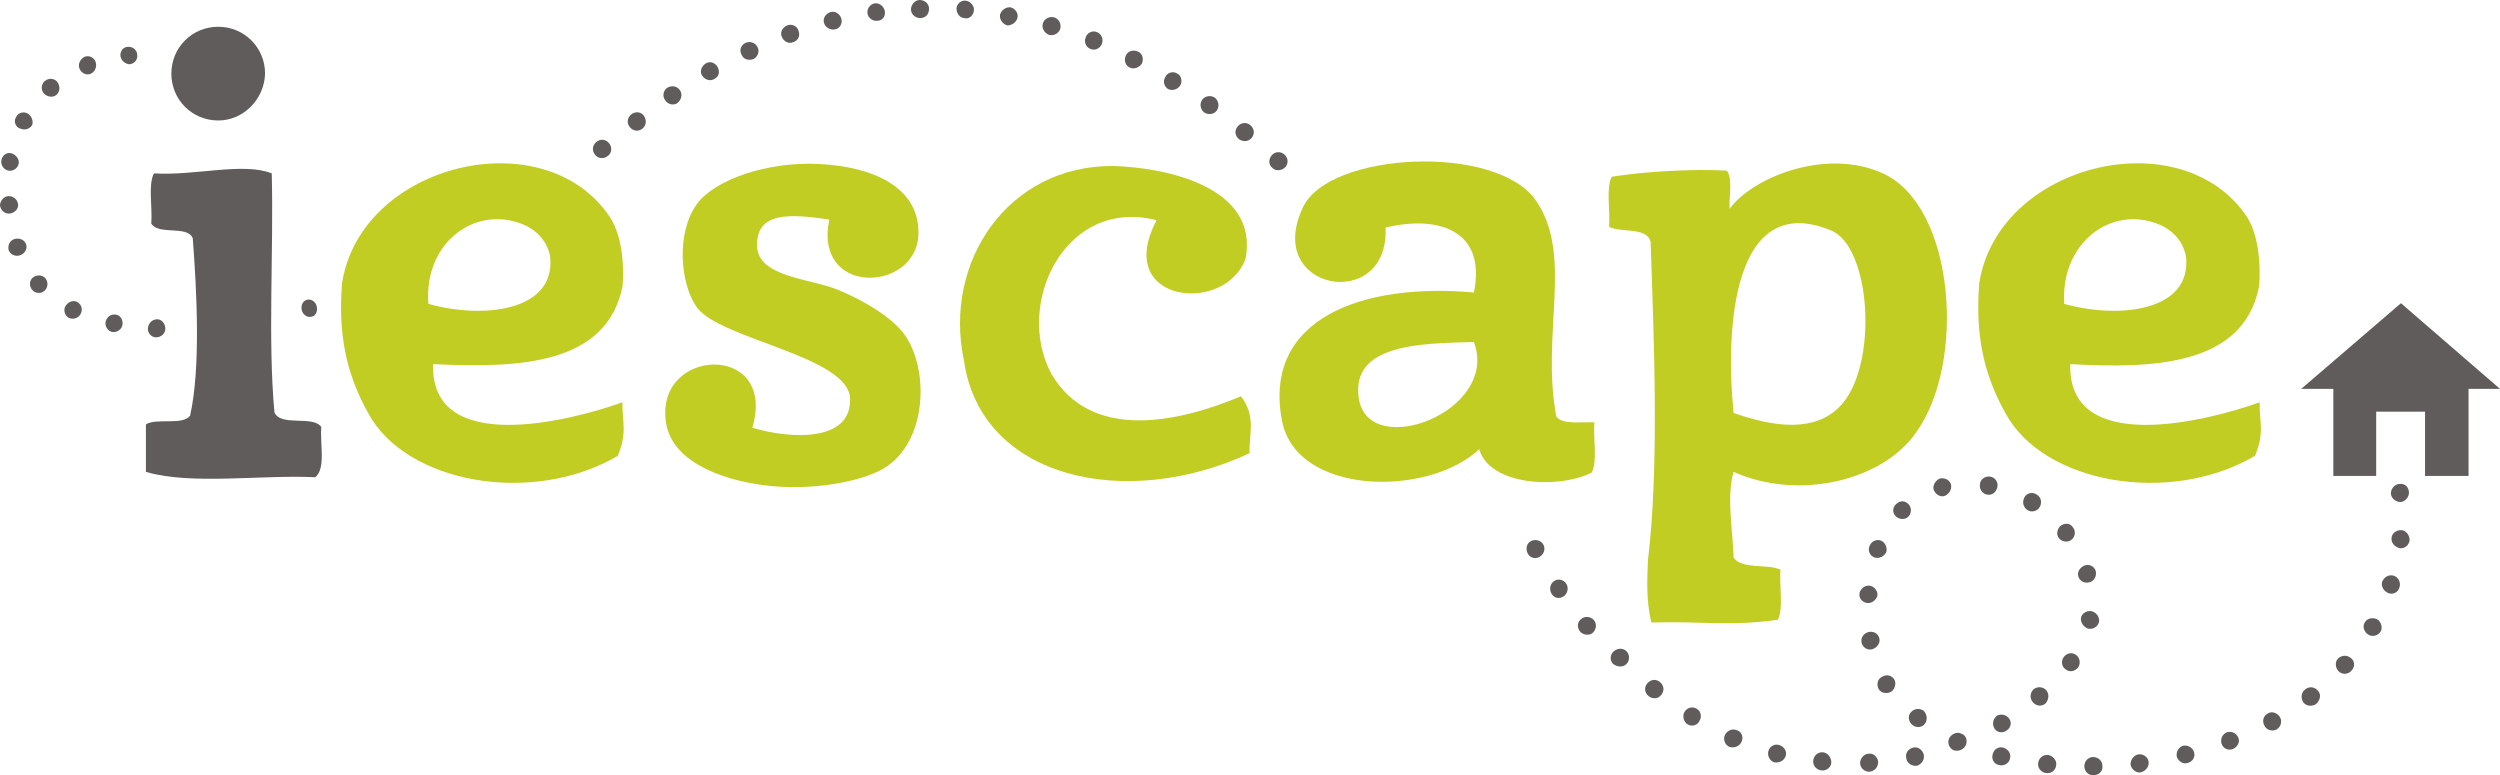<svg xmlns="http://www.w3.org/2000/svg" width="373.5" height="115.8" viewBox="0 0 373.5 115.8"><path fill="#605C5B" d="M243 99.2c.5-.5.5-1.4 0-1.9s-1.3-.5-1.9 0c-.6.5-.6 1.4-.1 1.9.7.5 1.5.5 2 0zM248.2 103.8c.5-.6.4-1.4-.2-1.9-.6-.5-1.4-.4-1.9.2-.5.6-.4 1.4.2 1.9.6.5 1.5.4 1.9-.2zM253.9 107.7c.4-.6.2-1.5-.4-1.8-.6-.4-1.4-.2-1.8.4-.4.6-.2 1.5.4 1.9.6.4 1.5.2 1.8-.5zM260.2 110.8c.3-.7 0-1.5-.7-1.7-.7-.3-1.4 0-1.8.7-.3.7 0 1.5.7 1.8.7.2 1.5-.1 1.8-.8zM230 83.2c.7-.4.9-1.2.6-1.8-.3-.6-1.1-.9-1.8-.6-.7.3-.9 1.1-.6 1.8.3.7 1.1 1 1.8.6zM233.6 89.1c.6-.4.8-1.3.4-1.9-.4-.6-1.2-.8-1.8-.4-.6.4-.8 1.2-.4 1.9s1.2.8 1.8.4zM238 94.5c.5-.5.6-1.3.1-1.9-.5-.5-1.3-.6-1.9-.1-.6.5-.6 1.3-.1 1.9.5.5 1.4.6 1.9.1zM266.8 112.9c.2-.7-.3-1.4-1-1.6-.7-.2-1.4.2-1.6.9-.2.7.2 1.5.9 1.7.8.1 1.5-.3 1.7-1zM273.6 113.9c0-.7-.5-1.4-1.2-1.5-.7-.1-1.4.4-1.5 1.2-.1.7.4 1.4 1.2 1.5.8.1 1.5-.5 1.5-1.2zM280.6 113.8c-.1-.7-.7-1.3-1.4-1.2-.7 0-1.3.7-1.3 1.4s.6 1.3 1.4 1.3c.8-.1 1.3-.7 1.3-1.5zM287.4 112.7c-.2-.7-.9-1.2-1.6-1-.7.2-1.2.8-1 1.6.1.7.8 1.2 1.6 1.1.7-.2 1.2-1 1-1.7zM300.2 107.4c-.4-.6-1.2-.8-1.8-.5-.6.4-.8 1.2-.5 1.8.3.7 1.2.9 1.8.5.7-.4.9-1.2.5-1.8zM305.7 103.1c-.5-.5-1.3-.6-1.9-.1-.5.5-.6 1.3-.1 1.9.5.6 1.3.7 1.9.2.5-.6.6-1.4.1-2zM310.1 97.8c-.6-.4-1.4-.2-1.8.4-.4.6-.3 1.4.3 1.8.6.5 1.4.3 1.9-.3.4-.7.2-1.5-.4-1.9zM312.4 91.3c-.7-.1-1.4.4-1.5 1-.1.6.3 1.3 1 1.6.7.2 1.5-.2 1.7-1 .1-.8-.5-1.5-1.2-1.6zM311.4 84.5c-.7.3-1.1 1-.9 1.6.2.7.9 1.1 1.6.9.7-.1 1.2-.9 1-1.7-.2-.7-1-1.1-1.7-.8zM307.8 78.6c-.5.5-.6 1.3-.2 1.8.4.5 1.2.7 1.8.3.6-.4.8-1.3.3-1.9-.4-.7-1.3-.7-1.9-.2zM302.4 74.4c-.3.7-.1 1.4.5 1.8.6.4 1.4.2 1.8-.4.4-.6.3-1.5-.4-1.9-.7-.5-1.6-.2-1.9.5zM295.8 72.4c-.1.7.4 1.4 1.1 1.5.7.1 1.3-.3 1.5-1.1.2-.7-.3-1.5-1.1-1.6-.8-.1-1.5.5-1.5 1.2zM288.9 73.2c.3.7 1 1.1 1.6.9.6-.2 1.1-.9 1-1.6-.1-.7-.9-1.2-1.7-1-.7.3-1.1 1.1-.9 1.7zM283.3 77.2c.6.5 1.4.4 1.8 0 .5-.5.5-1.3.1-1.8-.5-.6-1.3-.7-1.9-.1-.6.5-.6 1.4 0 1.9zM280.1 83.3c.7.2 1.4-.2 1.7-.8.2-.6-.1-1.4-.7-1.7-.7-.3-1.5 0-1.8.8-.3.7.1 1.5.8 1.7zM279.1 90.1c.7 0 1.3-.6 1.4-1.2 0-.7-.5-1.3-1.2-1.4-.7-.1-1.4.5-1.5 1.2-.1.8.6 1.4 1.3 1.4zM279.7 97c.7-.2 1.2-.9 1.1-1.5-.1-.7-.7-1.2-1.5-1.1-.7.1-1.3.7-1.2 1.5.1.8.9 1.3 1.6 1.1zM282.6 103.3c.6-.5.7-1.3.4-1.8-.4-.6-1.1-.8-1.8-.4-.7.3-.9 1.2-.5 1.9.4.6 1.3.7 1.9.3zM287.6 108.1c.4-.6.3-1.4-.2-1.9-.5-.4-1.4-.4-1.9.2-.5.5-.4 1.4.2 1.9.6.5 1.5.4 1.9-.2zM293.7 111.3c.3-.7 0-1.5-.7-1.7-.6-.3-1.4 0-1.8.7-.3.7 0 1.5.7 1.8.7.2 1.5-.1 1.8-.8zM300.3 113.3c.2-.7-.3-1.4-1-1.6-.7-.2-1.4.2-1.6 1-.2.7.2 1.5 1 1.6.7.2 1.5-.3 1.6-1zM307.2 114.3c.1-.7-.5-1.4-1.2-1.5-.7-.1-1.4.4-1.5 1.2-.1.7.4 1.4 1.2 1.5.8.1 1.4-.4 1.5-1.2zM314.1 114.4c0-.7-.6-1.3-1.4-1.3-.7 0-1.3.6-1.3 1.4 0 .7.6 1.4 1.4 1.3.8 0 1.4-.6 1.3-1.4zM321 113.8c-.1-.7-.8-1.2-1.5-1.1-.7.1-1.2.8-1.2 1.5.1.7.8 1.3 1.5 1.2.8-.2 1.3-.9 1.2-1.6zM327.8 112.4c-.2-.7-.9-1.1-1.6-1-.7.2-1.1.9-1 1.6.2.7.9 1.2 1.6 1 .8-.2 1.2-.9 1-1.6zM334.4 110.2c-.3-.7-1-1-1.7-.8-.7.3-1 1-.8 1.7.2.7 1 1.1 1.7.8.7-.3 1.1-1.1.8-1.7zM340.6 107.1c-.4-.6-1.2-.9-1.8-.5-.6.3-.9 1.1-.5 1.8.3.7 1.2.9 1.8.6.7-.4.9-1.3.5-1.9zM346.3 103.2c-.5-.6-1.3-.7-1.9-.2-.6.4-.7 1.3-.3 1.9.4.6 1.3.7 1.9.3.7-.6.8-1.5.3-2zM351.2 98.3c-.6-.5-1.4-.4-1.9.1s-.4 1.4.1 1.9 1.4.5 1.9-.1c.6-.6.5-1.5-.1-1.9zM355.1 92.5c-.7-.3-1.5-.1-1.8.5-.4.6-.1 1.4.5 1.8.6.4 1.5.2 1.9-.5.3-.6 0-1.5-.6-1.8zM357.6 86c-.7-.2-1.4.2-1.7.9-.2.7.2 1.4.9 1.7.7.3 1.5-.1 1.7-.9.2-.7-.2-1.5-.9-1.7zM358.7 79.2c-.7 0-1.4.5-1.4 1.2-.1.7.5 1.3 1.2 1.5.7.1 1.4-.4 1.5-1.2 0-.8-.6-1.5-1.3-1.5zM358.5 72.3c-.7 0-1.3.7-1.3 1.4s.7 1.3 1.4 1.3 1.3-.7 1.3-1.4c0-.8-.6-1.4-1.4-1.3zM91 21.4c-.5-.6-1.3-.7-1.9-.2-.6.5-.7 1.3-.2 1.9.4.6 1.3.7 1.9.2.6-.4.7-1.3.2-1.9zM96.2 17.3c-.4-.6-1.3-.7-1.9-.2-.6.5-.7 1.3-.2 1.9.5.6 1.3.7 1.9.2.6-.5.6-1.3.2-1.9zM101.6 13.5c-.4-.6-1.2-.8-1.9-.4-.6.4-.8 1.3-.3 1.9.4.6 1.2.8 1.8.4.6-.5.8-1.3.4-1.9zM107.2 10c-.4-.7-1.2-.9-1.8-.5-.6.4-.9 1.2-.5 1.8.4.6 1.2.9 1.8.5.7-.3.9-1.1.5-1.8zM113.2 7.1c-.3-.7-1.1-1-1.8-.7-.7.3-1 1.1-.6 1.8.3.7 1.1.9 1.8.6.6-.3.9-1.1.6-1.7zM119.3 4.6c-.2-.7-1-1.1-1.7-.8-.7.3-1.1 1-.8 1.7.3.7 1 1.1 1.7.8.7-.2 1.1-.9.8-1.7zM125.7 2.8c-.2-.7-.9-1.2-1.6-1-.7.2-1.2.9-1 1.6.2.7.9 1.1 1.6 1 .7-.1 1.2-.8 1-1.6zM132.2 1.7c-.1-.7-.8-1.3-1.5-1.2-.7.1-1.2.8-1.1 1.5.1.7.8 1.2 1.5 1.1.7 0 1.2-.6 1.1-1.4zM138.8 1.3c0-.7-.6-1.3-1.4-1.3-.7 0-1.3.7-1.3 1.4s.6 1.3 1.4 1.3c.8 0 1.3-.6 1.3-1.4zM145.5 1.6c.1-.7-.5-1.4-1.2-1.5-.7-.1-1.4.5-1.4 1.2s.5 1.4 1.2 1.4c.6.2 1.3-.3 1.4-1.1zM152 2.7c.2-.7-.3-1.4-1-1.6-.7-.1-1.4.4-1.6 1.1-.1.7.4 1.4 1.1 1.6.6 0 1.3-.4 1.5-1.1zM158.4 4.3c.2-.7-.2-1.5-.9-1.7-.7-.2-1.5.2-1.7.9-.2.7.2 1.4.9 1.7.7.2 1.5-.2 1.7-.9zM164.6 6.6c.3-.7 0-1.5-.7-1.8-.7-.3-1.5.1-1.7.8-.3.7.1 1.5.7 1.7.6.3 1.4 0 1.7-.7zM170.6 9.5c.3-.7.1-1.5-.6-1.8-.7-.3-1.5-.1-1.8.6-.3.7-.1 1.5.6 1.8.6.3 1.4 0 1.8-.6zM176.3 12.8c.4-.6.2-1.5-.4-1.8-.6-.4-1.5-.2-1.8.5-.4.6-.2 1.4.4 1.8.6.3 1.4.1 1.8-.5zM181.8 16.5c.4-.6.3-1.4-.3-1.9-.6-.4-1.4-.3-1.9.3-.4.6-.3 1.4.3 1.9.6.4 1.5.3 1.9-.3zM187 20.6c.5-.6.4-1.4-.2-1.9-.6-.5-1.4-.4-1.9.2-.5.6-.4 1.4.2 1.9.6.4 1.4.4 1.9-.2zM192 25c.5-.5.5-1.4-.1-1.9-.5-.5-1.4-.5-1.9.1s-.5 1.4.1 1.9c.5.5 1.4.4 1.9-.1zM47.3 45.7c-.2-.7-.9-1.1-1.5-.9-.6.2-.9.9-.7 1.6.2.7.9 1.1 1.5.9.6-.1.9-.9.7-1.6z"/><g><path fill="#605C5B" d="M18 8.4c.1.7.8 1.2 1.4 1.2.7-.1 1.2-.7 1.1-1.4 0-.7-.7-1.3-1.4-1.2-.7 0-1.2.7-1.1 1.4zM11.9 10.3c.3.7 1.1 1 1.7.7.6-.3.9-1 .7-1.7-.2-.7-1-1.1-1.7-.8-.7.4-1 1.2-.7 1.8zM6.6 14c.5.5 1.3.6 1.8.2.6-.5.6-1.3.2-1.9-.4-.6-1.3-.7-1.9-.2-.6.5-.6 1.4-.1 1.9zM3 19.2c.7.3 1.4.1 1.8-.5.2-.5 0-1.3-.6-1.7-.6-.4-1.5-.2-1.8.5-.4.6-.1 1.5.6 1.7zM1.3 25.5c.7.1 1.4-.4 1.5-1.1.1-.6-.4-1.3-1.1-1.5C1 22.7.3 23.2.2 24c-.1.7.4 1.4 1.1 1.5zM1.5 31.9c.7-.1 1.3-.7 1.2-1.4-.1-.7-.7-1.2-1.4-1.2S0 30 0 30.7c.1.7.7 1.3 1.5 1.2zM3.1 38.1c.7-.3 1-1 .8-1.6-.2-.6-.9-1-1.7-.8-.7.2-1.1.9-.9 1.7.3.7 1.1 1 1.8.7zM6.7 43.4c.5-.5.5-1.3.1-1.8S5.6 41 5 41.4c-.6.4-.7 1.3-.2 1.9.5.6 1.4.6 1.9.1zM12.1 46.8c.3-.7 0-1.4-.6-1.7-.6-.3-1.3 0-1.7.6-.4.6-.1 1.5.5 1.8.7.3 1.5 0 1.8-.7zM18.3 48.5c.1-.7-.3-1.4-1-1.5-.7-.1-1.3.3-1.5 1-.2.7.3 1.5 1 1.6.7.1 1.4-.4 1.5-1.1zM24.7 49.1c0-.7-.5-1.4-1.2-1.4s-1.3.5-1.4 1.3c-.1.7.5 1.4 1.2 1.4.8 0 1.4-.6 1.4-1.3z"/></g><path fill="#605C5B" d="M32.6 18c-3.9 0-7-3.1-7-7s3.1-7 7-7 7 3.1 7 7c-.1 3.8-3.2 7-7 7z"/><path fill-rule="evenodd" clip-rule="evenodd" fill="#605C5B" d="M358.7 45.3l-14.9 12.8h4.8v13h6.4v-9.6h7.3v9.6h6.5v-13h4.7z"/><g><path fill-rule="evenodd" clip-rule="evenodd" fill="#C1CD23" d="M172.8 32.9c-13.8-3.5-21.3 12.7-15.7 23 5.9 10 18.8 7.3 28.3 3.3 2.4 3.1 1.1 6 1.3 8.5-18.4 8.6-40.2 3.9-42.7-13.9-3.1-14.7 6.6-29.1 22.3-29 7.6.2 21.8 3 19.8 13.8-3 8.5-19.9 6.7-13.3-5.7z"/></g><g><path fill-rule="evenodd" clip-rule="evenodd" fill="#C1CD23" d="M232.5 62.2c.9 1.3 3.6.8 5.7.9-.2 2.4.5 5.8-.4 7.5-5.2 2.6-15.4 1.8-16.8-3.5-7.6 7.2-27.5 7-29.5-4.4-2.8-15.2 12.2-20.5 28.7-19 1.9-9.3-5.3-11.6-13.2-9.7.6 12.8-18.4 9.5-12.3-3.1 3.9-8.2 28.9-9.5 34.8-.9 5.6 8.2.7 19.8 3 32.2zM203 59.5c1.4 9.4 21.1 2 17.2-8.4-8 .2-18.4.3-17.2 8.4z"/></g><g><path fill-rule="evenodd" clip-rule="evenodd" fill="#C1CD23" d="M93 42.8C90.6 54.6 77.3 55 64.7 54.4 64.3 68.1 84.9 63 93 60.1c-.1 2.8.8 4.4-.7 8-12.8 7.5-31.7 4.1-37.3-6.4-3.3-5.9-4.5-11.8-3.9-19.4 2.8-17.9 30.2-24.5 40-9.9 2.4 3.7 2 9.4 1.9 10.4zm-29 2.6c8.2 2.3 19 1.1 18.2-7-.2-1.2-1-3.6-4.1-4.9-7.3-2.9-14.8 2.9-14.1 11.9z"/></g><g><path fill-rule="evenodd" clip-rule="evenodd" fill="#C1CD23" d="M337.5 42.8c-2.3 11.8-15.7 12.3-28.2 11.6-.4 13.7 20.2 8.6 28.3 5.7-.1 2.8.8 4.4-.7 8-12.8 7.5-31.7 4.1-37.3-6.4-3.3-5.9-4.5-11.8-3.9-19.4 2.8-17.9 30.2-24.5 40-9.9 2.3 3.7 1.9 9.4 1.8 10.4zm-29.1 2.6c8.2 2.3 19 1.1 18.2-7-.2-1.2-1-3.6-4.1-4.9-7.2-2.9-14.7 2.9-14.1 11.9z"/></g><g><path fill-rule="evenodd" clip-rule="evenodd" fill="#C1CD23" d="M259 70.5c-1.1 3.6-.1 8.9 0 12.8 1.2 1.8 5 .9 7 1.8-.2 2.4.5 5.8-.4 7.5-7.5 1-10.6.2-18.9.4-.8-3.6-.6-6.3-.5-9.3 1.7-14 .9-32.9.4-47.6-.6-2.2-4.3-1.3-6.2-2.2.2-2.4-.5-5.8.4-7.5 5-.8 12.5-1.2 17.2-.9.9 1.2.3 3.9.4 5.7 3.3-4.6 14.3-9.2 22.9-5.3 10.8 4.9 12.5 28.4 4.9 38.8-4.9 7-17.3 10.2-27.2 5.8zm15.8-9.7c5.9-5.9 4.8-24-1.3-26.4-14.5-5.9-15.8 14.3-14.5 27.3 6.3 2.2 12.1 2.8 15.8-.9z"/></g><g><path fill-rule="evenodd" clip-rule="evenodd" fill="#605C5B" d="M21.8 70.5v-7.1c1.6-1 5.5.2 6.6-1.3 1.6-7.1 1-18.6.4-26.5-.8-2-5.1-.4-6.2-2.2.2-2.4-.5-5.8.4-7.5 6 .4 13.3-1.7 17.6 0 .3 11.8-.6 24.7.4 35.7.9 2.2 5.8.4 7 2.2-.2 2.6.7 6.2-.9 7.5-8-.4-18.5 1.2-25.3-.8z"/></g><g><path fill-rule="evenodd" clip-rule="evenodd" fill="#C1CD23" d="M123.9 32.8c-6.1-.9-10.8-1.1-10.8 3.8 0 4.2 5.8 4.8 10.7 6.2 2.3.7 8.6 3.6 11.2 7 3.9 5.2 3.6 16.3-3 20.2-3.4 2-10.9 3.4-17.8 2.5-7-.9-13.9-3.8-14.7-9.4-1.7-11.3 16.7-12 12.9.8 5.6 1.7 14.8 2.2 14.6-4.3-.1-6.4-19.5-8.9-22.9-13.7-2.5-3.5-3.1-11.1 0-15.4 2.7-3.7 10.6-6.4 18.3-6 7.9.4 15.2 3.4 14.8 10.8-.6 8.4-15.7 8.9-13.3-2.5z"/></g></svg>